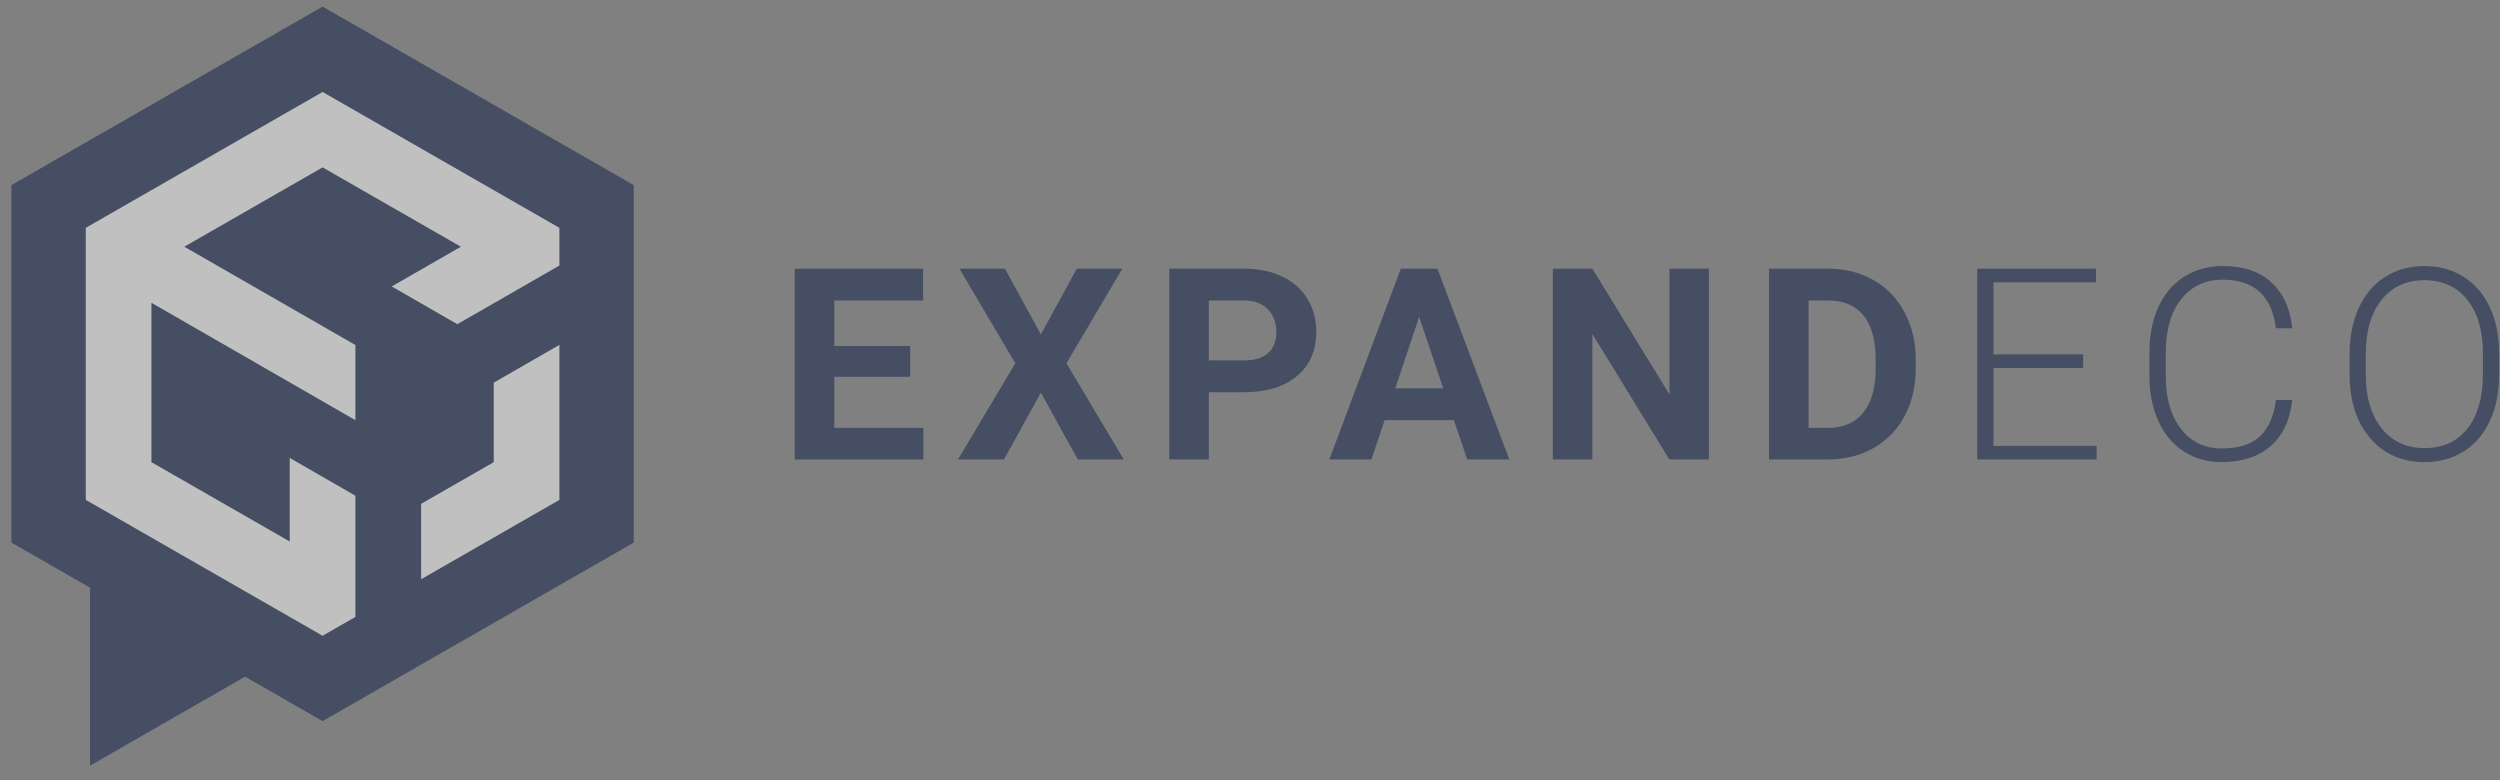 <svg width="189" height="59" viewBox="0 0 189 59" fill="none" xmlns="http://www.w3.org/2000/svg">
<rect x="0" y="0" width="189" height="59" fill="#808080" stroke="none"/>
<g opacity="0.5">
<path d="M24.387 0.499L0.862 13.995V41.02L6.804 44.428L6.805 57.884L18.527 51.154L24.387 54.517L47.91 41.02V13.995L24.387 0.499Z" fill="#091C44"/>
<path d="M37.326 34.939L31.836 38.089V43.791L42.291 37.792V26.073L37.326 28.931V34.939Z" fill="#091C44"/>
<path d="M42.291 17.224L24.387 6.952L6.483 17.224V37.792L24.387 48.064L26.869 46.64V37.476L21.904 34.62V40.938L11.449 34.94V22.892L26.869 31.766V26.084L13.933 18.651L24.387 12.654L34.842 18.651L29.613 21.655L34.573 24.509L42.291 20.073V17.224Z" fill="#091C44"/>
<path d="M37.326 34.939L31.836 38.089V43.791L42.291 37.792V26.073L37.326 28.931V34.939Z" fill="white"/>
<path d="M42.291 17.224L24.387 6.952L6.483 17.224V37.792L24.387 48.064L26.869 46.64V37.476L21.904 34.62V40.938L11.449 34.94V22.892L26.869 31.766V26.084L13.933 18.651L24.387 12.654L34.842 18.651L29.613 21.655L34.573 24.509L42.291 20.073V17.224Z" fill="white"/>
<path d="M68.811 28.485H63.072V32.348H69.807V34.736H60.082V20.312H69.786V22.719H63.072V26.157H68.811V28.485Z" fill="#091C44"/>
<path d="M78.69 25.285L81.41 20.312H84.847L80.622 27.465L84.957 34.736H81.48L78.69 29.684L75.9 34.736H72.423L76.758 27.465L72.533 20.312H75.97L78.69 25.285Z" fill="#091C44"/>
<path d="M91.389 29.654V34.735H88.4V20.312H94.06C95.15 20.312 96.108 20.511 96.933 20.907C97.759 21.303 98.397 21.866 98.842 22.595C99.286 23.326 99.509 24.156 99.509 25.088C99.509 26.502 99.021 27.615 98.05 28.431C97.076 29.247 95.73 29.655 94.009 29.655H91.389V29.654ZM91.389 27.247H94.06C94.85 27.247 95.453 27.062 95.867 26.693C96.283 26.323 96.491 25.794 96.491 25.107C96.491 24.401 96.281 23.83 95.862 23.393C95.444 22.957 94.866 22.733 94.128 22.719H91.389V27.247Z" fill="#091C44"/>
<path d="M109.916 31.764H104.676L103.68 34.736H100.501L105.902 20.312H108.671L114.103 34.736H110.923L109.916 31.764ZM105.483 29.357H109.11L107.288 23.957L105.483 29.357Z" fill="#091C44"/>
<path d="M129.191 34.736H126.203L120.383 25.246V34.736H117.396V20.312H120.383L126.212 29.823V20.312H129.191V34.736Z" fill="#091C44"/>
<path d="M133.74 34.736V20.312H138.204C139.48 20.312 140.619 20.599 141.626 21.169C142.631 21.741 143.418 22.552 143.982 23.607C144.546 24.66 144.828 25.857 144.828 27.198V27.862C144.828 29.202 144.552 30.394 143.997 31.437C143.443 32.48 142.66 33.288 141.651 33.863C140.64 34.438 139.502 34.729 138.233 34.735H133.74V34.736ZM136.728 22.719V32.348H138.173C139.342 32.348 140.235 31.968 140.853 31.209C141.472 30.45 141.787 29.363 141.799 27.949V27.187C141.799 25.721 141.495 24.61 140.884 23.853C140.273 23.097 139.378 22.718 138.203 22.718H136.728V22.719Z" fill="#091C44"/>
<path d="M157.488 27.822H150.704V33.706H158.505V34.736H149.479V20.313H158.454V21.343H150.704V26.792H157.488V27.822Z" fill="#091C44"/>
<path d="M173.295 30.239C173.13 31.757 172.584 32.919 171.658 33.725C170.731 34.531 169.497 34.933 167.956 34.933C166.88 34.933 165.929 34.667 165.101 34.131C164.276 33.596 163.635 32.837 163.184 31.858C162.732 30.876 162.503 29.756 162.498 28.494V26.622C162.498 25.341 162.721 24.204 163.173 23.213C163.624 22.223 164.275 21.458 165.121 20.92C165.968 20.382 166.943 20.113 168.046 20.113C169.599 20.113 170.826 20.529 171.728 21.362C172.627 22.194 173.151 23.346 173.296 24.819H172.061C171.755 22.369 170.416 21.143 168.046 21.143C166.73 21.143 165.682 21.632 164.902 22.611C164.121 23.589 163.732 24.94 163.732 26.665V28.43C163.732 30.096 164.112 31.424 164.872 32.416C165.633 33.408 166.66 33.903 167.956 33.903C169.236 33.903 170.204 33.597 170.855 32.986C171.505 32.376 171.908 31.459 172.06 30.238H173.295V30.239Z" fill="#091C44"/>
<path d="M188.934 28.307C188.934 29.634 188.705 30.8 188.242 31.803C187.78 32.808 187.122 33.58 186.264 34.122C185.407 34.664 184.418 34.934 183.295 34.934C181.601 34.934 180.234 34.332 179.191 33.127C178.148 31.922 177.627 30.295 177.627 28.248V26.761C177.627 25.448 177.86 24.285 178.33 23.27C178.798 22.257 179.46 21.478 180.317 20.932C181.174 20.387 182.161 20.115 183.276 20.115C184.392 20.115 185.378 20.382 186.231 20.918C187.084 21.452 187.743 22.208 188.209 23.186C188.673 24.163 188.916 25.296 188.935 26.583V28.307H188.934ZM187.71 26.741C187.71 25.005 187.314 23.643 186.524 22.66C185.734 21.676 184.651 21.184 183.275 21.184C181.927 21.184 180.852 21.677 180.053 22.665C179.252 23.652 178.852 25.031 178.852 26.801V28.307C178.852 30.017 179.25 31.373 180.045 32.373C180.845 33.375 181.927 33.875 183.294 33.875C184.683 33.875 185.765 33.38 186.543 32.393C187.321 31.406 187.709 30.031 187.709 28.268V26.741H187.71Z" fill="#091C44"/>
</g>
</svg>
